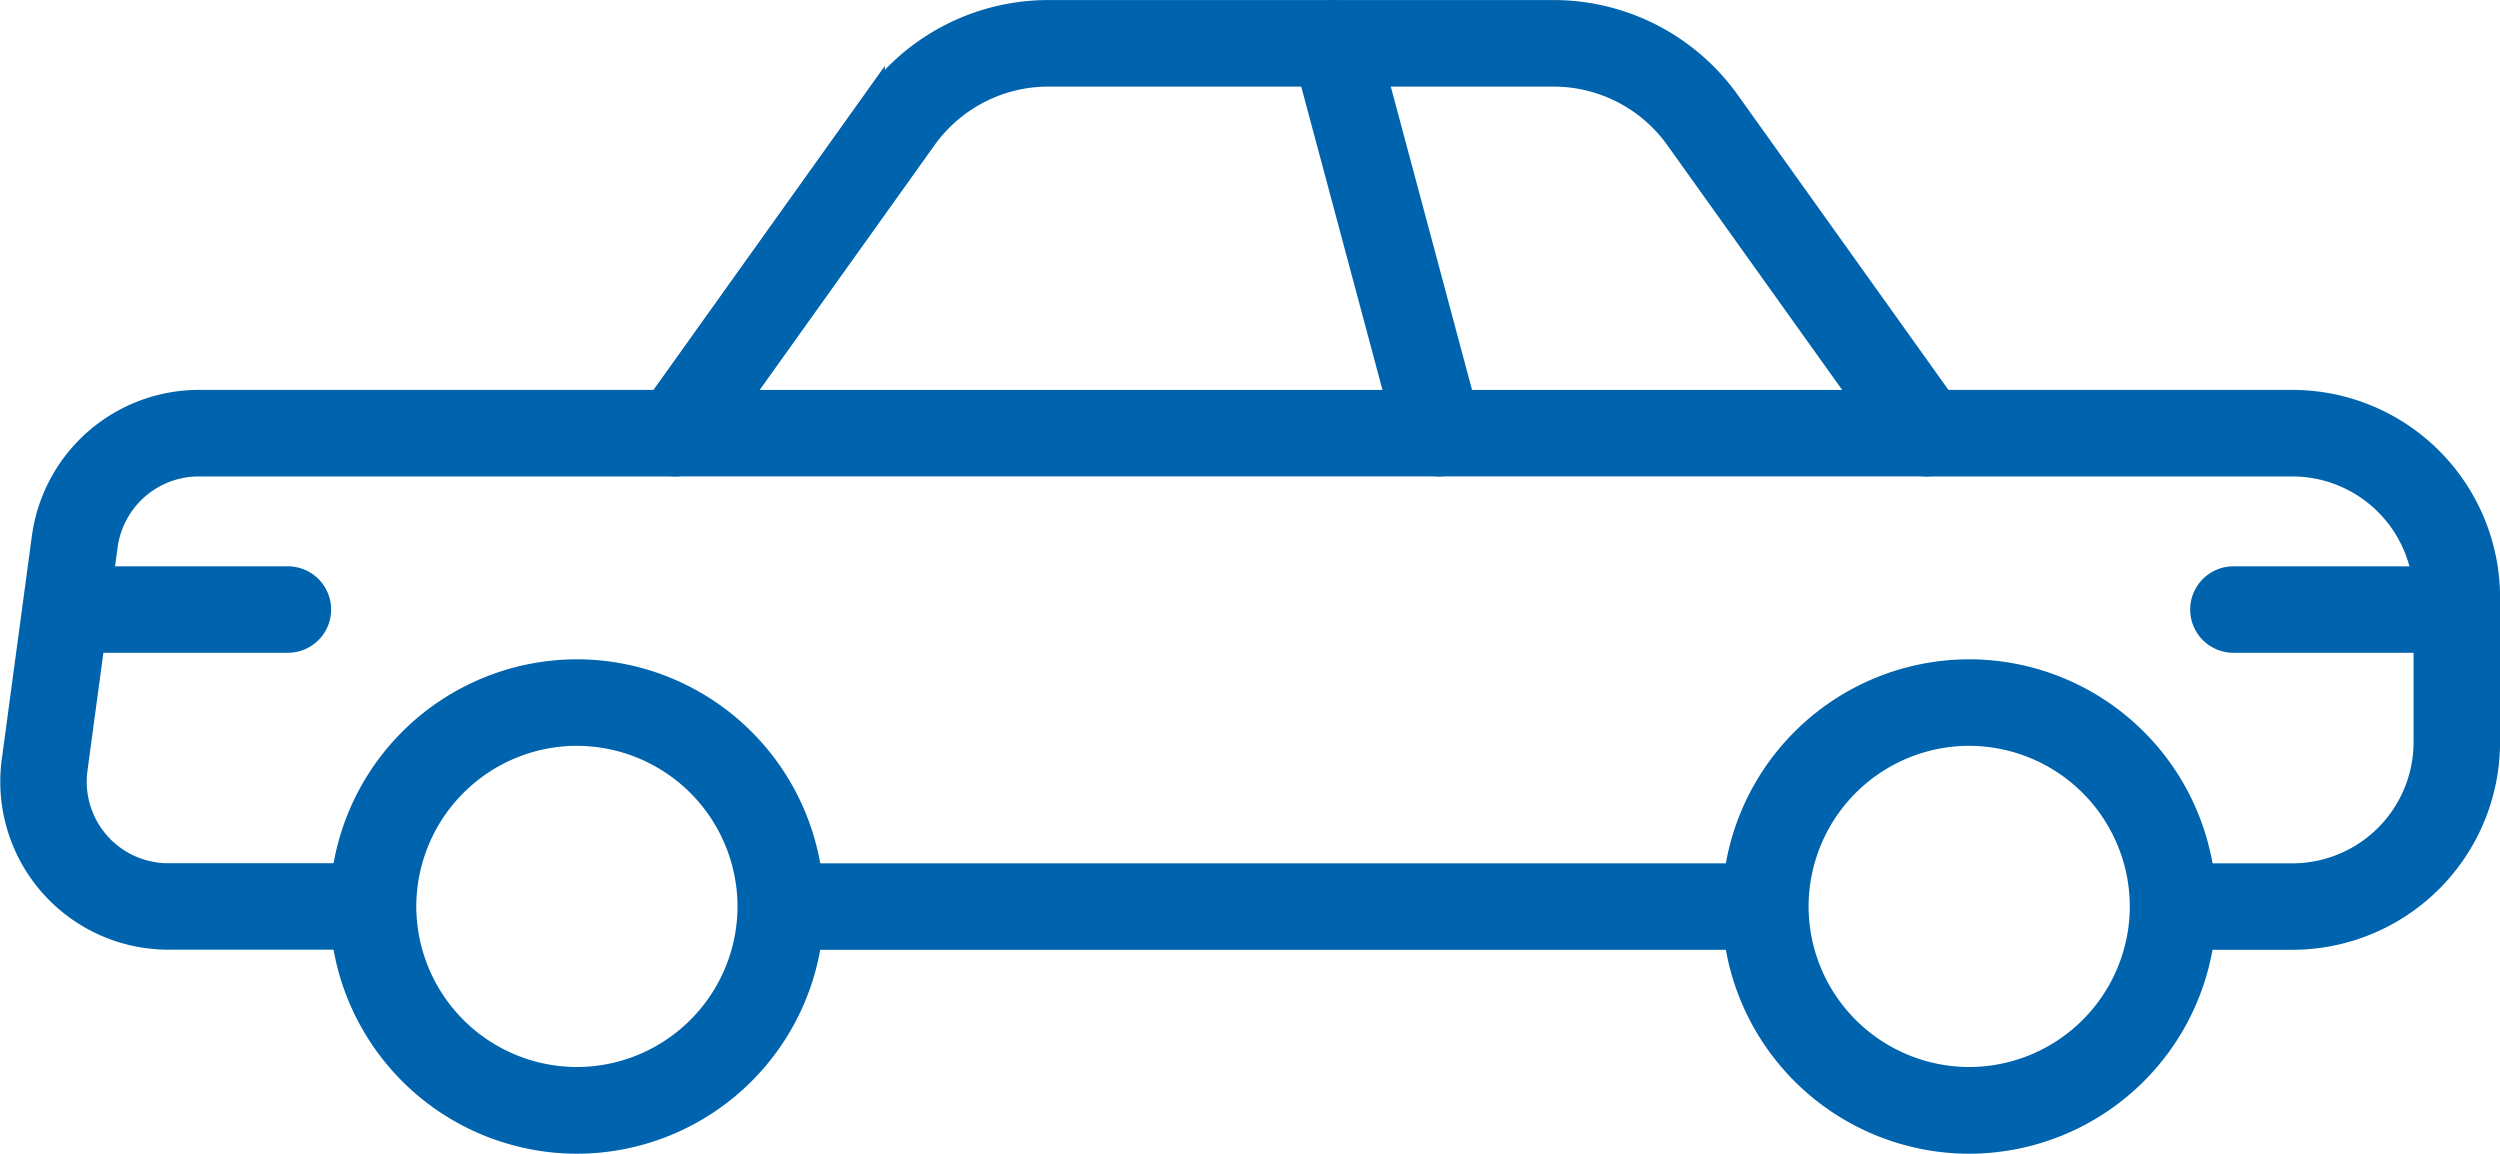 <svg xmlns="http://www.w3.org/2000/svg" width="110.516" height="51.005" viewBox="0 0 110.516 51.005"><defs><style>.a{fill:#0063ad;stroke:#0063ad;}</style></defs><g transform="translate(1228.55 -1253.84)"><g transform="translate(-1228.04 1254.345)"><path class="a" d="M-1127.21,1295.327h-4.651a1.41,1.41,0,0,1-1.411-1.411,1.412,1.412,0,0,1,1.411-1.411h4.651a5.862,5.862,0,0,0,5.854-5.854v-6.393a5.862,5.862,0,0,0-5.854-5.856H-1143.4a1.41,1.41,0,0,1-1.148-.592l-9.894-13.849a6.684,6.684,0,0,0-5.427-2.793h-22.345a6.684,6.684,0,0,0-5.427,2.793l-9.892,13.849a1.414,1.414,0,0,1-1.148.592h-21.094a4.122,4.122,0,0,0-4.071,3.56l-1.334,9.885a4.109,4.109,0,0,0,.979,3.253,4.1,4.1,0,0,0,3.094,1.4h8.312a1.412,1.412,0,0,1,1.411,1.411,1.41,1.41,0,0,1-1.411,1.411h-8.312a6.933,6.933,0,0,1-5.219-2.368,6.928,6.928,0,0,1-1.65-5.488l1.332-9.885a6.956,6.956,0,0,1,6.869-6.005h20.369l9.469-13.26a9.511,9.511,0,0,1,7.723-3.974h22.345a9.507,9.507,0,0,1,7.723,3.974l9.471,13.26h15.466a8.688,8.688,0,0,1,8.677,8.678v6.393A8.686,8.686,0,0,1-1127.21,1295.327Z" transform="translate(1228.041 -1254.345)"/></g><g transform="translate(-1194.976 1292.505)"><path class="a" d="M-1168.839,1274.584h-42.7a1.411,1.411,0,0,1-1.411-1.411,1.413,1.413,0,0,1,1.411-1.411h42.7a1.411,1.411,0,0,1,1.411,1.411A1.41,1.41,0,0,1-1168.839,1274.584Z" transform="translate(1212.949 -1271.762)"/></g><g transform="translate(-1213.474 1283.489)"><path class="a" d="M-1210.965,1288.5a10.441,10.441,0,0,1-10.427-10.429,10.439,10.439,0,0,1,10.427-10.427,10.439,10.439,0,0,1,10.427,10.427A10.441,10.441,0,0,1-1210.965,1288.5Zm0-18.033a7.613,7.613,0,0,0-7.6,7.6,7.612,7.612,0,0,0,7.6,7.6,7.612,7.612,0,0,0,7.6-7.6A7.613,7.613,0,0,0-1210.965,1270.469Z" transform="translate(1221.392 -1267.647)"/></g><g transform="translate(-1151.926 1283.489)"><path class="a" d="M-1182.873,1288.5a10.441,10.441,0,0,1-10.427-10.429,10.439,10.439,0,0,1,10.427-10.427,10.439,10.439,0,0,1,10.427,10.427A10.441,10.441,0,0,1-1182.873,1288.5Zm0-18.033a7.613,7.613,0,0,0-7.6,7.6,7.611,7.611,0,0,0,7.6,7.6,7.612,7.612,0,0,0,7.6-7.6A7.613,7.613,0,0,0-1182.873,1270.469Z" transform="translate(1193.3 -1267.647)"/></g><g transform="translate(-1200.094 1271.579)"><path class="a" d="M-1158.592,1265.033h-55.282a1.41,1.41,0,0,1-1.411-1.411,1.41,1.41,0,0,1,1.411-1.411h55.282a1.411,1.411,0,0,1,1.411,1.411A1.411,1.411,0,0,1-1158.592,1265.033Z" transform="translate(1215.285 -1262.211)"/></g><g transform="translate(-1170.972 1254.345)"><path class="a" d="M-1195.966,1274.4a1.411,1.411,0,0,1-1.363-1.047l-4.616-17.232a1.411,1.411,0,0,1,1-1.729,1.412,1.412,0,0,1,1.729,1l4.616,17.234a1.41,1.41,0,0,1-1,1.727A1.407,1.407,0,0,1-1195.966,1274.4Z" transform="translate(1201.993 -1254.345)"/></g><g transform="translate(-1226.013 1279.375)"><path class="a" d="M-1216.925,1268.591h-8.779a1.41,1.41,0,0,1-1.411-1.411,1.411,1.411,0,0,1,1.411-1.411h8.779a1.413,1.413,0,0,1,1.411,1.411A1.412,1.412,0,0,1-1216.925,1268.591Z" transform="translate(1227.115 -1265.769)"/></g><g transform="translate(-1131.23 1279.375)"><path class="a" d="M-1173.662,1268.591h-8.781a1.412,1.412,0,0,1-1.411-1.411,1.413,1.413,0,0,1,1.411-1.411h8.781a1.413,1.413,0,0,1,1.411,1.411A1.411,1.411,0,0,1-1173.662,1268.591Z" transform="translate(1183.854 -1265.769)"/></g></g></svg>